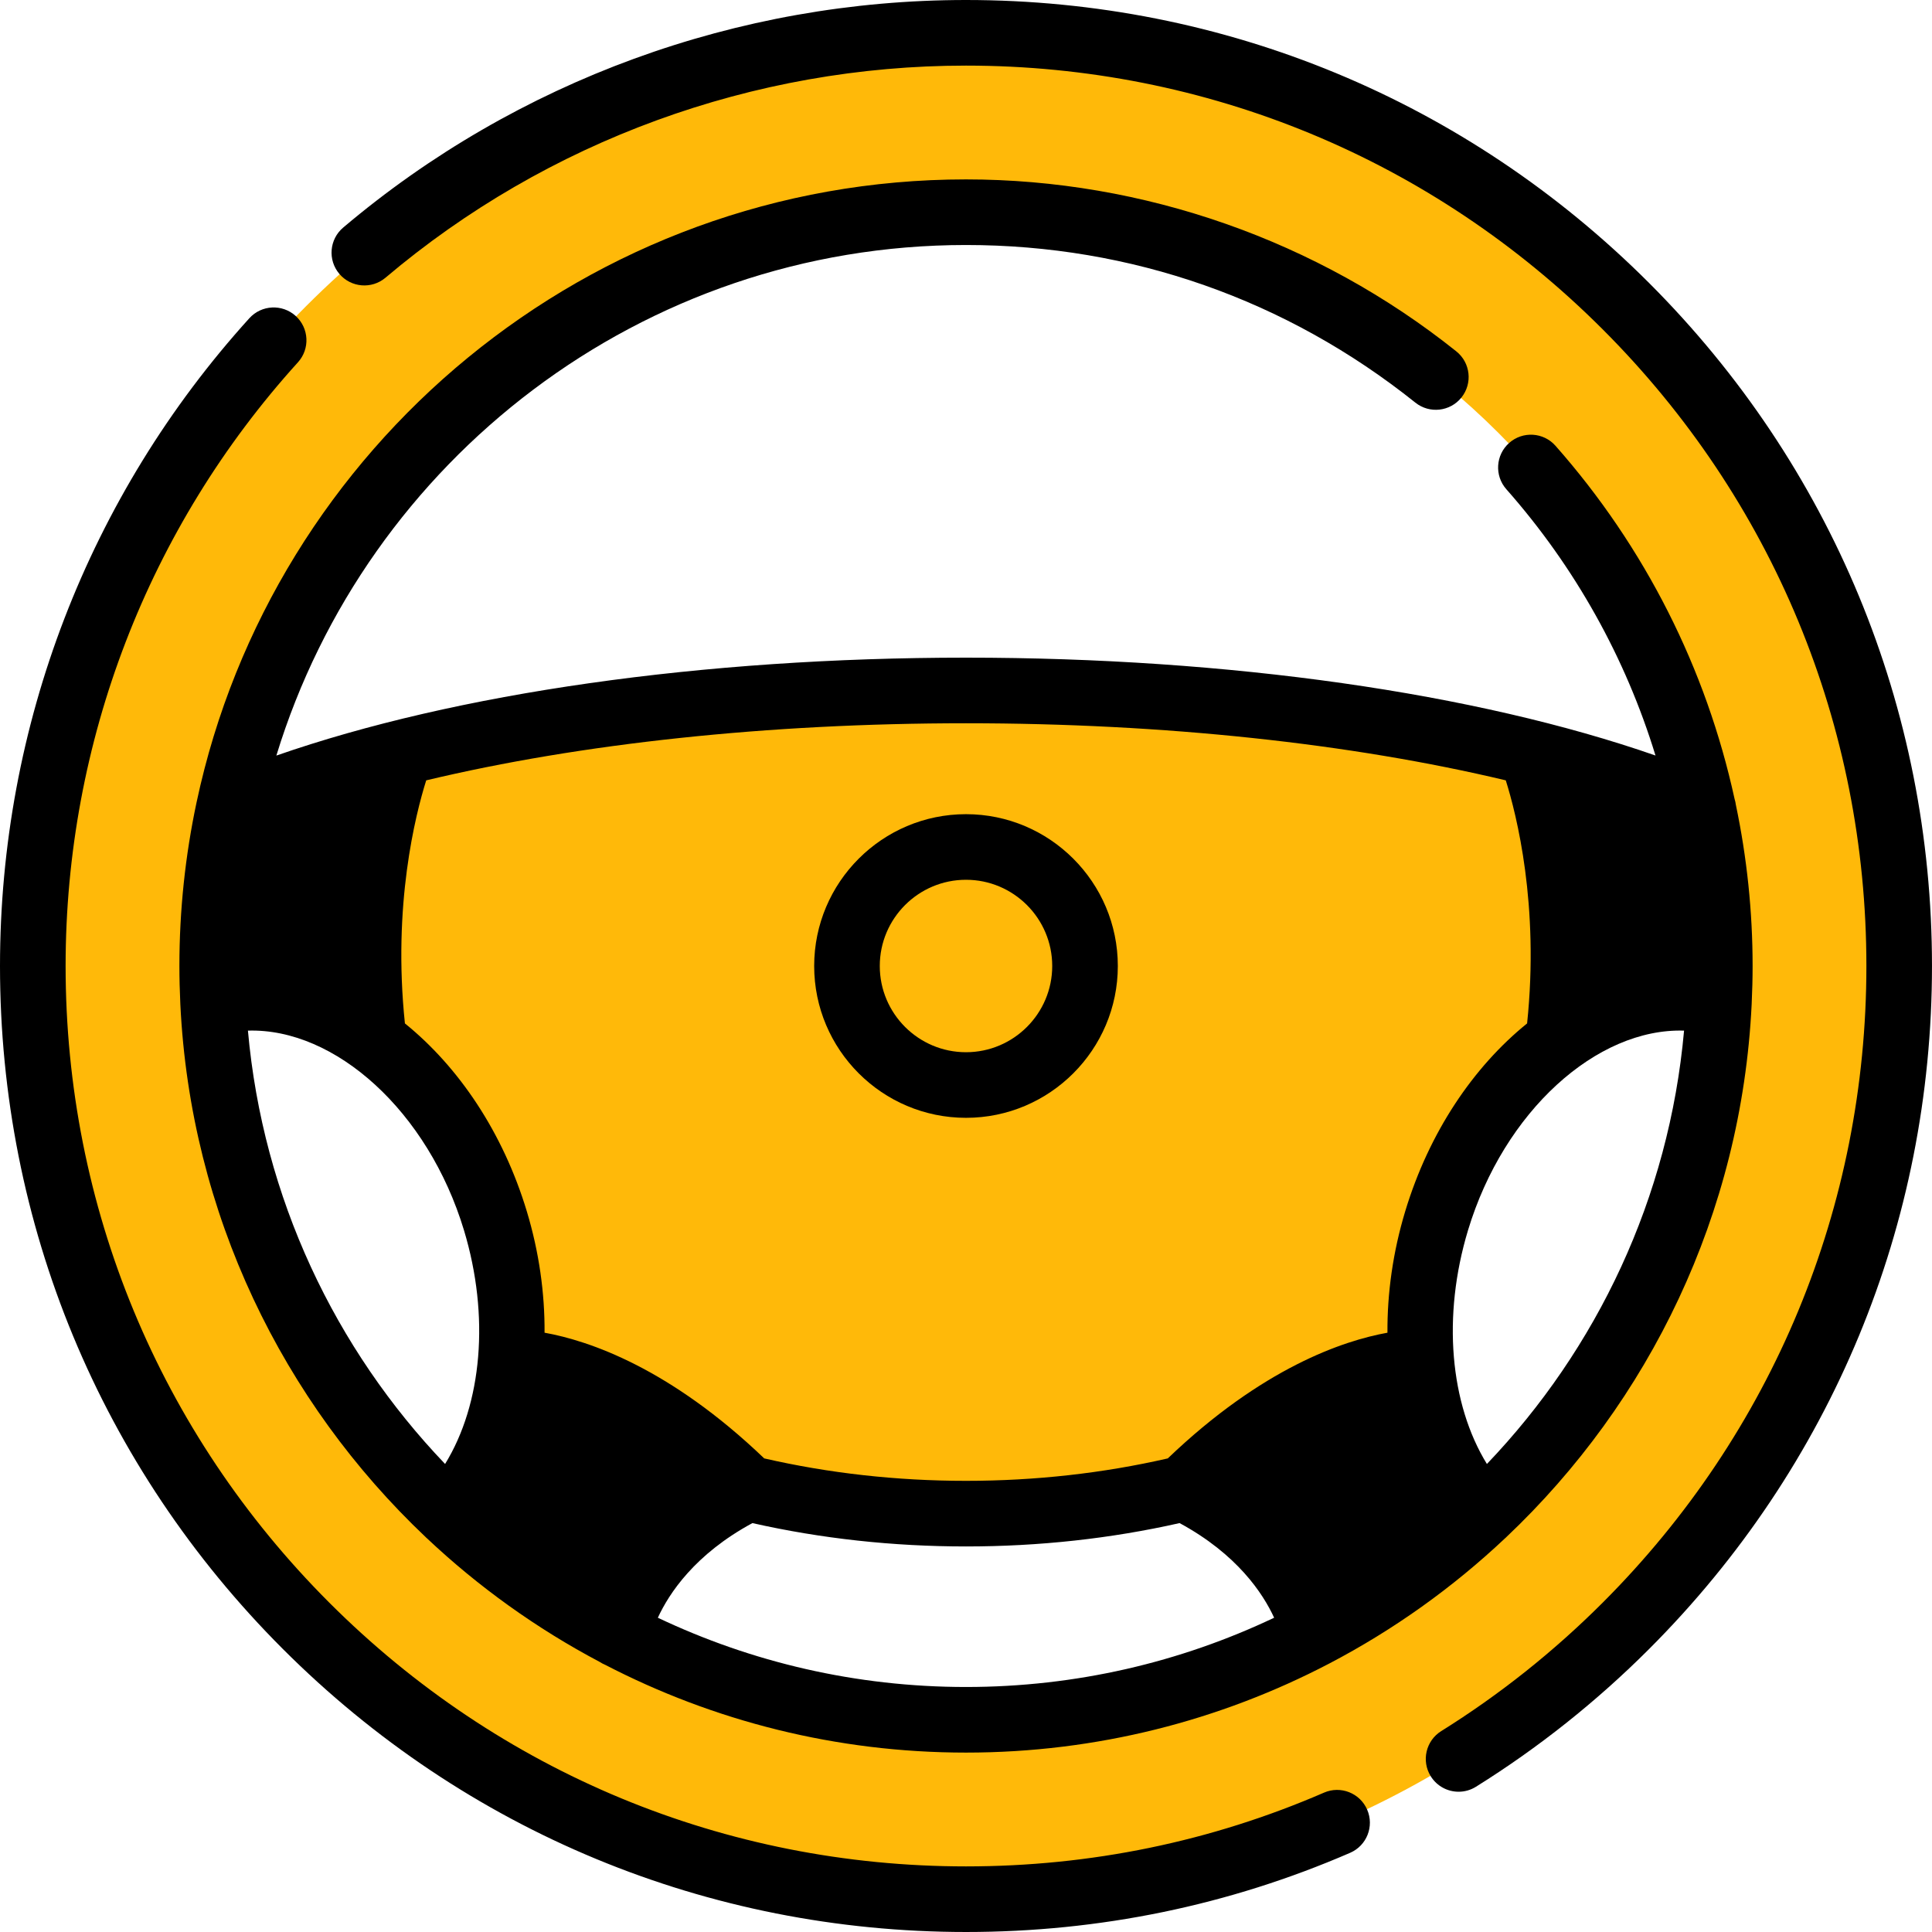 <?xml version="1.0" encoding="UTF-8"?> <svg xmlns="http://www.w3.org/2000/svg" width="800" height="800" viewBox="0 0 800 800" fill="none"> <path d="M205.975 363.994L166.05 311.783L165.845 311.832C139.192 318.499 115.256 326.275 94.695 334.955L49.312 371.407L88.233 415.1C110.614 409.566 134.253 415.985 154.841 431.08L154.822 431.035C154.82 431.024 154.82 431.011 154.819 431L154.842 431.079L205.975 363.994Z" fill="black"></path> <path d="M290.001 553.635L211.357 564.099C209.02 589.138 200.039 611.296 185.74 626.769L195.011 689.48L255.775 676.747C255.775 676.747 262.115 639.758 309.776 616.318L290.001 553.635Z" fill="black"></path> <path d="M594.023 363.994L633.948 311.783L634.153 311.832C660.806 318.499 684.742 326.275 705.303 334.955L750.686 371.407L711.766 415.1C689.384 409.566 665.745 415.985 645.158 431.08L645.177 431.035C645.178 431.024 645.178 431.011 645.18 431L645.156 431.079L594.023 363.994Z" fill="black"></path> <path d="M509.999 553.635L588.642 564.099C590.98 589.138 599.961 611.296 614.26 626.769L604.989 689.48L544.225 676.747C544.225 676.747 537.885 639.758 490.224 616.318L509.999 553.635Z" fill="black"></path> <path d="M399.999 786.416C296.784 786.416 199.746 746.221 126.76 673.238C53.774 600.255 13.582 503.215 13.582 399.999C13.582 296.784 53.776 199.746 126.76 126.76C199.745 53.774 296.782 13.582 399.999 13.582C503.216 13.582 600.252 53.777 673.238 126.76C746.224 199.743 786.416 296.784 786.416 399.999C786.416 503.215 746.221 600.252 673.238 673.238C600.255 746.224 503.215 786.416 399.999 786.416ZM399.999 87.868C227.888 87.868 87.868 227.89 87.868 399.999C87.868 572.109 227.89 712.13 399.999 712.13C572.109 712.13 712.129 572.109 712.129 399.999C712.129 227.888 572.107 87.868 399.999 87.868Z" fill="#FFB909"></path> <path d="M166.047 311.782C166.005 311.885 145.99 360.726 154.818 431.035L154.836 431.08C176.882 447.245 195.425 473.363 205.135 505.527C211.196 525.61 213.079 545.637 211.355 564.098C211.355 564.098 253.788 561.243 309.775 616.316C337.949 623.08 368.327 626.768 399.997 626.768C431.668 626.768 462.046 623.08 490.219 616.316C546.207 561.245 588.639 564.098 588.639 564.098C586.916 545.635 588.799 525.61 594.86 505.527C604.569 473.363 623.113 447.246 645.158 431.08L645.177 431.035C654.004 360.726 633.99 311.885 633.947 311.782C569.005 295.549 487.943 285.902 399.996 285.902C312.049 285.902 230.99 295.549 166.047 311.782Z" fill="#FFB909"></path> <path d="M400.007 449.29C427.224 449.29 449.287 427.227 449.287 400.01C449.287 372.794 427.224 350.73 400.007 350.73C372.791 350.73 350.728 372.794 350.728 400.01C350.728 427.227 372.791 449.29 400.007 449.29Z" fill="#FFB909"></path> <path d="M400 462.867C434.666 462.867 462.867 434.666 462.867 400C462.867 365.334 434.666 337.133 400 337.133C365.334 337.133 337.133 365.334 337.133 400C337.133 434.666 365.334 462.867 400 462.867ZM400 364.298C419.686 364.298 435.702 380.314 435.702 400C435.702 419.686 419.686 435.702 400 435.702C380.314 435.702 364.298 419.686 364.298 400C364.298 380.314 380.312 364.298 400 364.298Z" fill="black"></path> <path d="M400 799.999C455.352 799.999 508.867 788.968 559.059 767.213C565.944 764.23 569.103 756.234 566.12 749.349C563.138 742.466 555.141 739.301 548.256 742.288C501.492 762.555 451.611 772.834 399.998 772.834C300.413 772.834 206.783 734.051 136.366 663.634C65.948 593.216 27.166 499.585 27.166 399.999C27.166 307.284 61.334 218.504 123.378 150.015C128.414 144.455 127.989 135.865 122.431 130.829C116.872 125.793 108.281 126.216 103.245 131.776C36.666 205.273 0 300.529 0 399.999C0 506.843 41.608 607.291 117.158 682.841C192.708 758.391 293.156 799.999 400 799.999Z" fill="black"></path> <path d="M400 0C305.503 0 213.911 33.47 142.095 94.242C136.369 99.089 135.655 107.658 140.501 113.384C145.347 119.113 153.917 119.827 159.644 114.978C226.561 58.352 311.92 27.166 399.998 27.166C499.587 27.166 593.214 65.948 663.631 136.366C734.05 206.784 772.833 300.411 772.833 399.998C772.833 499.586 734.051 593.214 663.631 663.631C643.387 683.875 620.897 701.767 596.783 716.809C590.419 720.78 588.476 729.159 592.447 735.523C595.022 739.653 599.451 741.919 603.984 741.919C606.439 741.919 608.925 741.252 611.159 739.858C637.022 723.723 661.137 704.541 682.837 682.841C758.387 607.291 799.995 506.842 799.995 399.998C799.995 293.155 758.389 192.709 682.839 117.159C607.289 41.609 506.842 0 400 0Z" fill="black"></path> <path d="M399.999 101.451C468.31 101.451 532.654 124.018 586.071 166.718C591.93 171.401 600.477 170.449 605.162 164.588C609.844 158.729 608.893 150.182 603.032 145.498C545.582 99.576 473.476 74.285 399.999 74.285C243.695 74.285 112.771 184.963 81.434 332.06C81.404 332.193 81.373 332.324 81.346 332.457C76.732 354.255 74.285 376.846 74.285 399.999C74.285 405.154 74.419 410.279 74.659 415.376C74.662 415.543 74.668 415.707 74.677 415.873C78.859 502.59 117.112 580.513 176.307 636.526C176.382 636.598 176.446 636.676 176.523 636.746C176.591 636.81 176.666 636.862 176.735 636.924C198.093 657.063 222.165 674.344 248.337 688.174C249.038 688.638 249.791 689.032 250.582 689.36C295.36 712.577 346.174 725.713 399.999 725.713C454.188 725.713 505.318 712.394 550.315 688.885C550.391 688.848 550.463 688.807 550.54 688.768C577.146 674.841 601.601 657.349 623.265 636.924C623.335 636.863 623.41 636.81 623.479 636.745C623.555 636.674 623.62 636.596 623.695 636.526C682.885 580.515 721.137 502.599 725.323 415.89C725.334 415.715 725.338 415.538 725.343 415.362C725.58 410.27 725.716 405.151 725.716 400.002C725.716 377.418 723.36 355.066 718.785 333.266C718.68 332.446 718.507 331.64 718.257 330.855C706.523 276.982 681.193 226.579 644.096 184.588C639.129 178.966 630.546 178.437 624.924 183.402C619.302 188.37 618.773 196.952 623.738 202.574C652.22 234.812 673.138 272.455 685.504 312.844C611.176 286.952 509.096 272.32 400.001 272.32C290.876 272.32 188.768 286.96 114.437 312.868C151.807 190.621 265.677 101.451 399.999 101.451ZM248.473 657.137C232.76 647.843 217.962 637.163 204.263 625.245C213.374 612.029 219.657 596.198 222.909 578.962C226.72 579.749 231.427 581.007 236.916 583.037C248.809 587.435 266.38 596.28 286.99 613.852C265.705 628.229 254.373 644.905 248.473 657.137ZM399.999 698.548C354.374 698.548 311.116 688.246 272.404 669.87C277.023 659.824 287.72 643.57 311.559 630.679C339.985 637.099 369.712 640.352 399.998 640.352C430.285 640.352 460.01 637.099 488.438 630.679C512.274 643.566 522.976 659.823 527.593 669.868C488.882 688.245 445.623 698.548 399.999 698.548ZM551.524 657.137C545.624 644.905 534.29 628.23 513.005 613.851C533.615 596.28 551.188 587.435 563.079 583.035C568.568 581.005 573.277 579.748 577.087 578.96C580.335 596.198 586.62 612.03 595.732 625.246C582.035 637.163 567.237 647.843 551.524 657.137ZM693.363 344.74C696.759 362.724 698.518 381.088 698.541 399.626C685.798 399.149 673.035 401.634 660.79 406.682C662.021 374.863 657.979 348.768 653.879 331.201C667.93 335.348 681.143 339.863 693.363 344.74ZM697.334 426.76C691.148 496.059 661.201 558.621 615.696 606.202C600.371 581.277 597.14 544.985 607.865 509.452C622.741 460.16 661.188 425.638 697.334 426.76ZM176.488 323.126C240.451 307.863 318.045 299.487 399.999 299.487C481.954 299.487 559.546 307.865 623.51 323.126C627.976 337.324 637.47 374.77 632.34 423.774C610.079 441.784 591.749 468.835 581.859 501.602C576.793 518.387 574.404 535.426 574.515 551.846C556.141 555.151 522.682 566.43 483.559 603.893C456.757 610.038 428.674 613.185 400.002 613.185C371.329 613.185 343.248 610.035 316.446 603.891C277.321 566.427 243.862 555.149 225.49 551.843C225.601 535.424 223.212 518.385 218.146 501.602C208.255 468.835 189.927 441.784 167.666 423.776C162.529 374.768 172.023 337.324 176.488 323.126ZM192.132 509.452C202.857 544.985 199.626 581.277 184.301 606.202C138.796 558.623 108.848 496.059 102.663 426.76C138.804 425.646 177.254 460.159 192.132 509.452ZM146.118 331.199C142.018 348.768 137.974 374.863 139.207 406.68C126.965 401.634 114.202 399.148 101.455 399.624C101.479 380.882 103.252 362.545 106.595 344.754C118.826 339.874 132.051 335.352 146.118 331.199Z" fill="black"></path> </svg> 